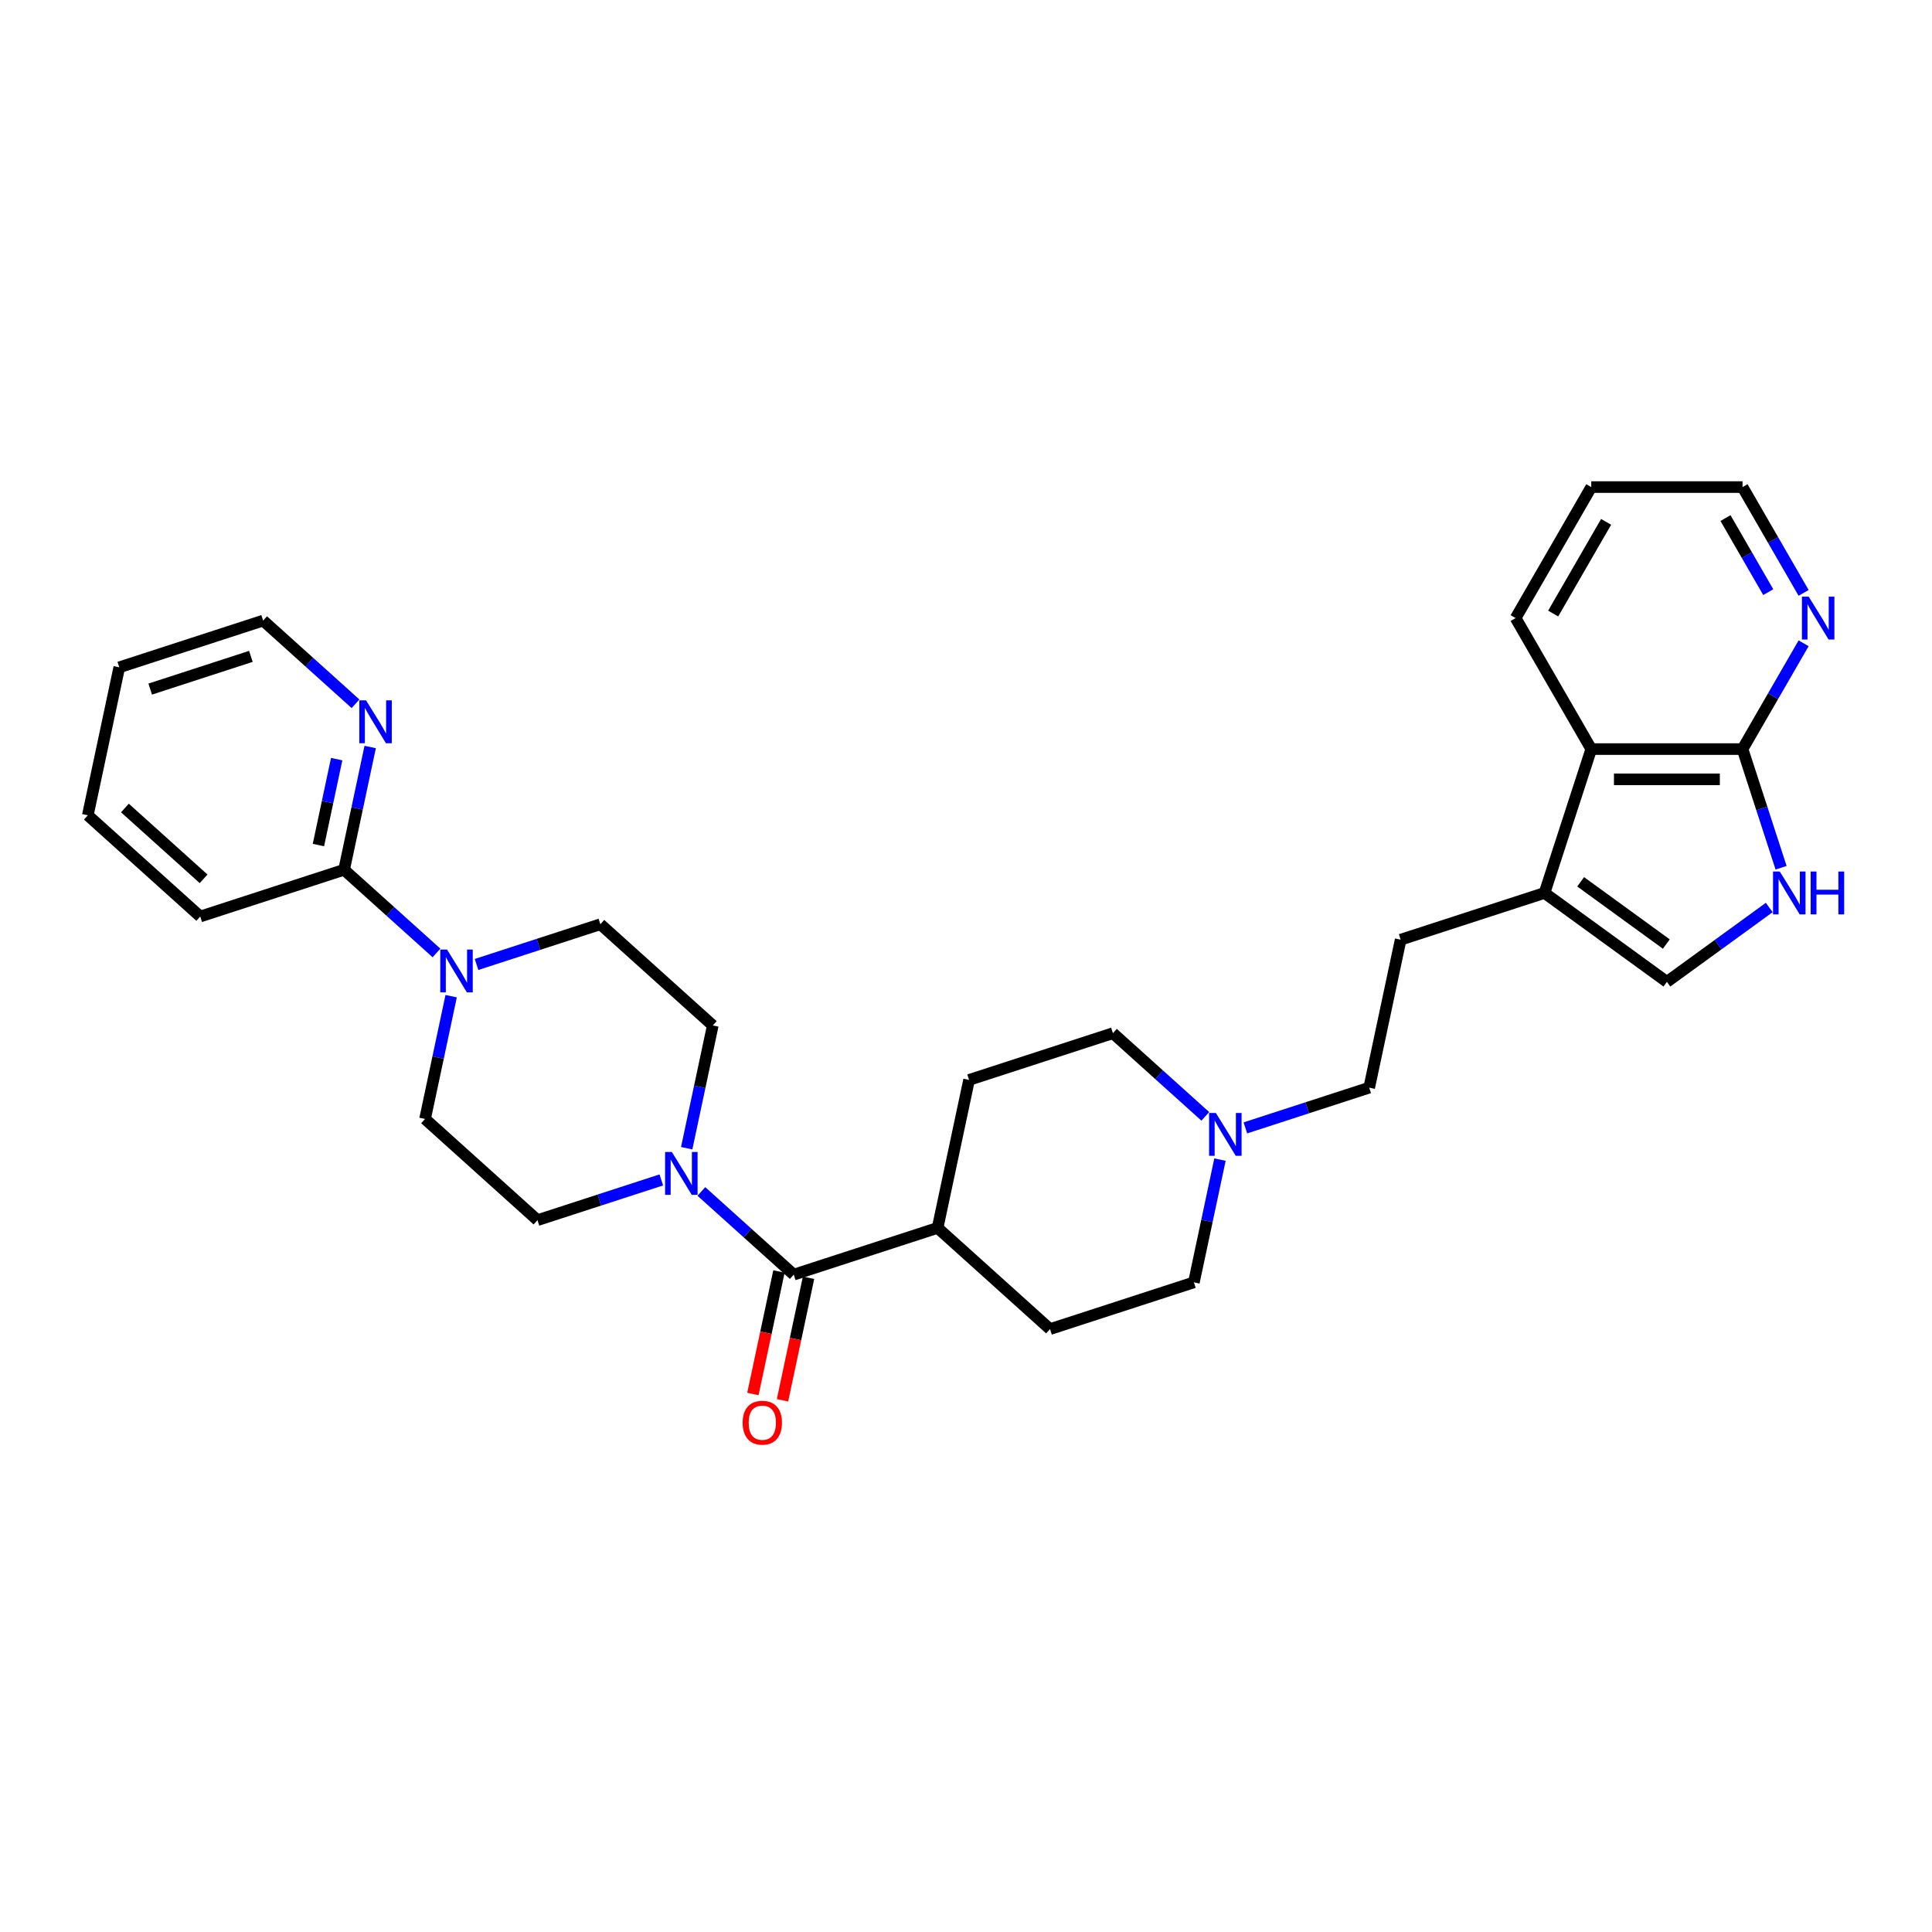 <?xml version='1.0' encoding='iso-8859-1'?>
<svg version='1.1' baseProfile='full'
              xmlns='http://www.w3.org/2000/svg'
                      xmlns:rdkit='http://www.rdkit.org/xml'
                      xmlns:xlink='http://www.w3.org/1999/xlink'
                  xml:space='preserve'
width='1000px' height='1000px' viewBox='0 0 1000 1000'>
<!-- END OF HEADER -->
<rect style='opacity:1.0;fill:#FFFFFF;stroke:none' width='1000' height='1000' x='0' y='0'> </rect>
<path class='bond-0' d='M 410.843,659.746 L 386.934,638.218' style='fill:none;fill-rule:evenodd;stroke:#000000;stroke-width:6px;stroke-linecap:butt;stroke-linejoin:miter;stroke-opacity:1' />
<path class='bond-0' d='M 386.934,638.218 L 363.024,616.69' style='fill:none;fill-rule:evenodd;stroke:#0000FF;stroke-width:6px;stroke-linecap:butt;stroke-linejoin:miter;stroke-opacity:1' />
<path class='bond-11' d='M 410.843,659.746 L 485.306,635.552' style='fill:none;fill-rule:evenodd;stroke:#000000;stroke-width:6px;stroke-linecap:butt;stroke-linejoin:miter;stroke-opacity:1' />
<path class='bond-16' d='M 403.184,658.118 L 396.445,689.826' style='fill:none;fill-rule:evenodd;stroke:#000000;stroke-width:6px;stroke-linecap:butt;stroke-linejoin:miter;stroke-opacity:1' />
<path class='bond-16' d='M 396.445,689.826 L 389.705,721.534' style='fill:none;fill-rule:evenodd;stroke:#FF0000;stroke-width:6px;stroke-linecap:butt;stroke-linejoin:miter;stroke-opacity:1' />
<path class='bond-16' d='M 418.501,661.374 L 411.762,693.082' style='fill:none;fill-rule:evenodd;stroke:#000000;stroke-width:6px;stroke-linecap:butt;stroke-linejoin:miter;stroke-opacity:1' />
<path class='bond-16' d='M 411.762,693.082 L 405.022,724.789' style='fill:none;fill-rule:evenodd;stroke:#FF0000;stroke-width:6px;stroke-linecap:butt;stroke-linejoin:miter;stroke-opacity:1' />
<path class='bond-12' d='M 355.431,594.312 L 362.184,562.542' style='fill:none;fill-rule:evenodd;stroke:#0000FF;stroke-width:6px;stroke-linecap:butt;stroke-linejoin:miter;stroke-opacity:1' />
<path class='bond-12' d='M 362.184,562.542 L 368.937,530.772' style='fill:none;fill-rule:evenodd;stroke:#000000;stroke-width:6px;stroke-linecap:butt;stroke-linejoin:miter;stroke-opacity:1' />
<path class='bond-13' d='M 342.292,610.724 L 310.243,621.138' style='fill:none;fill-rule:evenodd;stroke:#0000FF;stroke-width:6px;stroke-linecap:butt;stroke-linejoin:miter;stroke-opacity:1' />
<path class='bond-13' d='M 310.243,621.138 L 278.194,631.551' style='fill:none;fill-rule:evenodd;stroke:#000000;stroke-width:6px;stroke-linecap:butt;stroke-linejoin:miter;stroke-opacity:1' />
<path class='bond-1' d='M 915.758,469.72 L 889.27,488.964' style='fill:none;fill-rule:evenodd;stroke:#0000FF;stroke-width:6px;stroke-linecap:butt;stroke-linejoin:miter;stroke-opacity:1' />
<path class='bond-1' d='M 889.27,488.964 L 862.782,508.209' style='fill:none;fill-rule:evenodd;stroke:#000000;stroke-width:6px;stroke-linecap:butt;stroke-linejoin:miter;stroke-opacity:1' />
<path class='bond-33' d='M 921.886,449.144 L 911.908,418.434' style='fill:none;fill-rule:evenodd;stroke:#0000FF;stroke-width:6px;stroke-linecap:butt;stroke-linejoin:miter;stroke-opacity:1' />
<path class='bond-33' d='M 911.908,418.434 L 901.929,387.725' style='fill:none;fill-rule:evenodd;stroke:#000000;stroke-width:6px;stroke-linecap:butt;stroke-linejoin:miter;stroke-opacity:1' />
<path class='bond-2' d='M 233.515,515.62 L 226.762,547.391' style='fill:none;fill-rule:evenodd;stroke:#0000FF;stroke-width:6px;stroke-linecap:butt;stroke-linejoin:miter;stroke-opacity:1' />
<path class='bond-2' d='M 226.762,547.391 L 220.009,579.161' style='fill:none;fill-rule:evenodd;stroke:#000000;stroke-width:6px;stroke-linecap:butt;stroke-linejoin:miter;stroke-opacity:1' />
<path class='bond-6' d='M 225.922,493.242 L 202.012,471.714' style='fill:none;fill-rule:evenodd;stroke:#0000FF;stroke-width:6px;stroke-linecap:butt;stroke-linejoin:miter;stroke-opacity:1' />
<path class='bond-6' d='M 202.012,471.714 L 178.103,450.186' style='fill:none;fill-rule:evenodd;stroke:#000000;stroke-width:6px;stroke-linecap:butt;stroke-linejoin:miter;stroke-opacity:1' />
<path class='bond-31' d='M 246.654,499.208 L 278.703,488.795' style='fill:none;fill-rule:evenodd;stroke:#0000FF;stroke-width:6px;stroke-linecap:butt;stroke-linejoin:miter;stroke-opacity:1' />
<path class='bond-31' d='M 278.703,488.795 L 310.752,478.382' style='fill:none;fill-rule:evenodd;stroke:#000000;stroke-width:6px;stroke-linecap:butt;stroke-linejoin:miter;stroke-opacity:1' />
<path class='bond-3' d='M 901.929,387.725 L 823.634,387.725' style='fill:none;fill-rule:evenodd;stroke:#000000;stroke-width:6px;stroke-linecap:butt;stroke-linejoin:miter;stroke-opacity:1' />
<path class='bond-3' d='M 890.185,403.384 L 835.378,403.384' style='fill:none;fill-rule:evenodd;stroke:#000000;stroke-width:6px;stroke-linecap:butt;stroke-linejoin:miter;stroke-opacity:1' />
<path class='bond-9' d='M 901.929,387.725 L 917.738,360.344' style='fill:none;fill-rule:evenodd;stroke:#000000;stroke-width:6px;stroke-linecap:butt;stroke-linejoin:miter;stroke-opacity:1' />
<path class='bond-9' d='M 917.738,360.344 L 933.546,332.963' style='fill:none;fill-rule:evenodd;stroke:#0000FF;stroke-width:6px;stroke-linecap:butt;stroke-linejoin:miter;stroke-opacity:1' />
<path class='bond-4' d='M 799.439,462.188 L 724.976,486.383' style='fill:none;fill-rule:evenodd;stroke:#000000;stroke-width:6px;stroke-linecap:butt;stroke-linejoin:miter;stroke-opacity:1' />
<path class='bond-5' d='M 799.439,462.188 L 862.782,508.209' style='fill:none;fill-rule:evenodd;stroke:#000000;stroke-width:6px;stroke-linecap:butt;stroke-linejoin:miter;stroke-opacity:1' />
<path class='bond-5' d='M 818.145,456.423 L 862.485,488.638' style='fill:none;fill-rule:evenodd;stroke:#000000;stroke-width:6px;stroke-linecap:butt;stroke-linejoin:miter;stroke-opacity:1' />
<path class='bond-7' d='M 799.439,462.188 L 823.634,387.725' style='fill:none;fill-rule:evenodd;stroke:#000000;stroke-width:6px;stroke-linecap:butt;stroke-linejoin:miter;stroke-opacity:1' />
<path class='bond-10' d='M 178.103,450.186 L 184.856,418.416' style='fill:none;fill-rule:evenodd;stroke:#000000;stroke-width:6px;stroke-linecap:butt;stroke-linejoin:miter;stroke-opacity:1' />
<path class='bond-10' d='M 184.856,418.416 L 191.609,386.646' style='fill:none;fill-rule:evenodd;stroke:#0000FF;stroke-width:6px;stroke-linecap:butt;stroke-linejoin:miter;stroke-opacity:1' />
<path class='bond-10' d='M 164.812,437.399 L 169.539,415.16' style='fill:none;fill-rule:evenodd;stroke:#000000;stroke-width:6px;stroke-linecap:butt;stroke-linejoin:miter;stroke-opacity:1' />
<path class='bond-10' d='M 169.539,415.16 L 174.266,392.921' style='fill:none;fill-rule:evenodd;stroke:#0000FF;stroke-width:6px;stroke-linecap:butt;stroke-linejoin:miter;stroke-opacity:1' />
<path class='bond-23' d='M 178.103,450.186 L 103.64,474.381' style='fill:none;fill-rule:evenodd;stroke:#000000;stroke-width:6px;stroke-linecap:butt;stroke-linejoin:miter;stroke-opacity:1' />
<path class='bond-24' d='M 823.634,387.725 L 784.486,319.919' style='fill:none;fill-rule:evenodd;stroke:#000000;stroke-width:6px;stroke-linecap:butt;stroke-linejoin:miter;stroke-opacity:1' />
<path class='bond-8' d='M 623.867,577.828 L 599.958,556.3' style='fill:none;fill-rule:evenodd;stroke:#0000FF;stroke-width:6px;stroke-linecap:butt;stroke-linejoin:miter;stroke-opacity:1' />
<path class='bond-8' d='M 599.958,556.3 L 576.049,534.772' style='fill:none;fill-rule:evenodd;stroke:#000000;stroke-width:6px;stroke-linecap:butt;stroke-linejoin:miter;stroke-opacity:1' />
<path class='bond-20' d='M 644.6,583.794 L 676.648,573.381' style='fill:none;fill-rule:evenodd;stroke:#0000FF;stroke-width:6px;stroke-linecap:butt;stroke-linejoin:miter;stroke-opacity:1' />
<path class='bond-20' d='M 676.648,573.381 L 708.697,562.968' style='fill:none;fill-rule:evenodd;stroke:#000000;stroke-width:6px;stroke-linecap:butt;stroke-linejoin:miter;stroke-opacity:1' />
<path class='bond-30' d='M 631.461,600.206 L 624.708,631.977' style='fill:none;fill-rule:evenodd;stroke:#0000FF;stroke-width:6px;stroke-linecap:butt;stroke-linejoin:miter;stroke-opacity:1' />
<path class='bond-30' d='M 624.708,631.977 L 617.955,663.747' style='fill:none;fill-rule:evenodd;stroke:#000000;stroke-width:6px;stroke-linecap:butt;stroke-linejoin:miter;stroke-opacity:1' />
<path class='bond-34' d='M 933.546,306.875 L 917.738,279.494' style='fill:none;fill-rule:evenodd;stroke:#0000FF;stroke-width:6px;stroke-linecap:butt;stroke-linejoin:miter;stroke-opacity:1' />
<path class='bond-34' d='M 917.738,279.494 L 901.929,252.113' style='fill:none;fill-rule:evenodd;stroke:#000000;stroke-width:6px;stroke-linecap:butt;stroke-linejoin:miter;stroke-opacity:1' />
<path class='bond-34' d='M 915.243,306.49 L 904.177,287.323' style='fill:none;fill-rule:evenodd;stroke:#0000FF;stroke-width:6px;stroke-linecap:butt;stroke-linejoin:miter;stroke-opacity:1' />
<path class='bond-34' d='M 904.177,287.323 L 893.111,268.157' style='fill:none;fill-rule:evenodd;stroke:#000000;stroke-width:6px;stroke-linecap:butt;stroke-linejoin:miter;stroke-opacity:1' />
<path class='bond-26' d='M 184.015,364.268 L 160.106,342.74' style='fill:none;fill-rule:evenodd;stroke:#0000FF;stroke-width:6px;stroke-linecap:butt;stroke-linejoin:miter;stroke-opacity:1' />
<path class='bond-26' d='M 160.106,342.74 L 136.197,321.212' style='fill:none;fill-rule:evenodd;stroke:#000000;stroke-width:6px;stroke-linecap:butt;stroke-linejoin:miter;stroke-opacity:1' />
<path class='bond-18' d='M 485.306,635.552 L 543.491,687.942' style='fill:none;fill-rule:evenodd;stroke:#000000;stroke-width:6px;stroke-linecap:butt;stroke-linejoin:miter;stroke-opacity:1' />
<path class='bond-19' d='M 485.306,635.552 L 501.585,558.967' style='fill:none;fill-rule:evenodd;stroke:#000000;stroke-width:6px;stroke-linecap:butt;stroke-linejoin:miter;stroke-opacity:1' />
<path class='bond-14' d='M 368.937,530.772 L 310.752,478.382' style='fill:none;fill-rule:evenodd;stroke:#000000;stroke-width:6px;stroke-linecap:butt;stroke-linejoin:miter;stroke-opacity:1' />
<path class='bond-15' d='M 278.194,631.551 L 220.009,579.161' style='fill:none;fill-rule:evenodd;stroke:#000000;stroke-width:6px;stroke-linecap:butt;stroke-linejoin:miter;stroke-opacity:1' />
<path class='bond-17' d='M 724.976,486.383 L 708.697,562.968' style='fill:none;fill-rule:evenodd;stroke:#000000;stroke-width:6px;stroke-linecap:butt;stroke-linejoin:miter;stroke-opacity:1' />
<path class='bond-21' d='M 543.491,687.942 L 617.955,663.747' style='fill:none;fill-rule:evenodd;stroke:#000000;stroke-width:6px;stroke-linecap:butt;stroke-linejoin:miter;stroke-opacity:1' />
<path class='bond-22' d='M 501.585,558.967 L 576.049,534.772' style='fill:none;fill-rule:evenodd;stroke:#000000;stroke-width:6px;stroke-linecap:butt;stroke-linejoin:miter;stroke-opacity:1' />
<path class='bond-28' d='M 103.64,474.381 L 45.455,421.991' style='fill:none;fill-rule:evenodd;stroke:#000000;stroke-width:6px;stroke-linecap:butt;stroke-linejoin:miter;stroke-opacity:1' />
<path class='bond-28' d='M 105.39,454.885 L 64.66,418.212' style='fill:none;fill-rule:evenodd;stroke:#000000;stroke-width:6px;stroke-linecap:butt;stroke-linejoin:miter;stroke-opacity:1' />
<path class='bond-27' d='M 784.486,319.919 L 823.634,252.113' style='fill:none;fill-rule:evenodd;stroke:#000000;stroke-width:6px;stroke-linecap:butt;stroke-linejoin:miter;stroke-opacity:1' />
<path class='bond-27' d='M 803.919,317.577 L 831.323,270.113' style='fill:none;fill-rule:evenodd;stroke:#000000;stroke-width:6px;stroke-linecap:butt;stroke-linejoin:miter;stroke-opacity:1' />
<path class='bond-25' d='M 901.929,252.113 L 823.634,252.113' style='fill:none;fill-rule:evenodd;stroke:#000000;stroke-width:6px;stroke-linecap:butt;stroke-linejoin:miter;stroke-opacity:1' />
<path class='bond-32' d='M 136.197,321.212 L 61.733,345.406' style='fill:none;fill-rule:evenodd;stroke:#000000;stroke-width:6px;stroke-linecap:butt;stroke-linejoin:miter;stroke-opacity:1' />
<path class='bond-32' d='M 129.866,339.734 L 77.742,356.67' style='fill:none;fill-rule:evenodd;stroke:#000000;stroke-width:6px;stroke-linecap:butt;stroke-linejoin:miter;stroke-opacity:1' />
<path class='bond-29' d='M 45.455,421.991 L 61.733,345.406' style='fill:none;fill-rule:evenodd;stroke:#000000;stroke-width:6px;stroke-linecap:butt;stroke-linejoin:miter;stroke-opacity:1' />
<path  class='atom-1' d='M 347.757 596.27
L 355.022 608.014
Q 355.743 609.173, 356.902 611.271
Q 358.06 613.369, 358.123 613.495
L 358.123 596.27
L 361.067 596.27
L 361.067 618.443
L 358.029 618.443
L 350.231 605.602
Q 349.323 604.099, 348.352 602.377
Q 347.412 600.654, 347.13 600.122
L 347.13 618.443
L 344.249 618.443
L 344.249 596.27
L 347.757 596.27
' fill='#0000FF'/>
<path  class='atom-2' d='M 921.223 451.102
L 928.489 462.846
Q 929.209 464.005, 930.368 466.103
Q 931.527 468.201, 931.589 468.327
L 931.589 451.102
L 934.533 451.102
L 934.533 473.275
L 931.495 473.275
L 923.697 460.434
Q 922.789 458.931, 921.818 457.209
Q 920.878 455.486, 920.596 454.954
L 920.596 473.275
L 917.715 473.275
L 917.715 451.102
L 921.223 451.102
' fill='#0000FF'/>
<path  class='atom-2' d='M 937.195 451.102
L 940.202 451.102
L 940.202 460.528
L 951.539 460.528
L 951.539 451.102
L 954.545 451.102
L 954.545 473.275
L 951.539 473.275
L 951.539 463.034
L 940.202 463.034
L 940.202 473.275
L 937.195 473.275
L 937.195 451.102
' fill='#0000FF'/>
<path  class='atom-3' d='M 231.387 491.49
L 238.653 503.234
Q 239.373 504.393, 240.532 506.491
Q 241.69 508.589, 241.753 508.715
L 241.753 491.49
L 244.697 491.49
L 244.697 513.663
L 241.659 513.663
L 233.861 500.822
Q 232.953 499.319, 231.982 497.597
Q 231.042 495.874, 230.76 495.342
L 230.76 513.663
L 227.879 513.663
L 227.879 491.49
L 231.387 491.49
' fill='#0000FF'/>
<path  class='atom-9' d='M 629.332 576.076
L 636.598 587.82
Q 637.318 588.979, 638.477 591.077
Q 639.636 593.175, 639.699 593.301
L 639.699 576.076
L 642.643 576.076
L 642.643 598.249
L 639.605 598.249
L 631.806 585.408
Q 630.898 583.905, 629.927 582.183
Q 628.988 580.46, 628.706 579.928
L 628.706 598.249
L 625.825 598.249
L 625.825 576.076
L 629.332 576.076
' fill='#0000FF'/>
<path  class='atom-10' d='M 936.176 308.832
L 943.442 320.576
Q 944.162 321.735, 945.321 323.833
Q 946.48 325.932, 946.542 326.057
L 946.542 308.832
L 949.486 308.832
L 949.486 331.005
L 946.448 331.005
L 938.65 318.165
Q 937.742 316.662, 936.771 314.939
Q 935.831 313.217, 935.55 312.684
L 935.55 331.005
L 932.668 331.005
L 932.668 308.832
L 936.176 308.832
' fill='#0000FF'/>
<path  class='atom-11' d='M 189.48 362.515
L 196.746 374.259
Q 197.466 375.418, 198.625 377.516
Q 199.784 379.615, 199.847 379.74
L 199.847 362.515
L 202.791 362.515
L 202.791 384.688
L 199.753 384.688
L 191.954 371.848
Q 191.046 370.345, 190.075 368.622
Q 189.136 366.9, 188.854 366.367
L 188.854 384.688
L 185.973 384.688
L 185.973 362.515
L 189.48 362.515
' fill='#0000FF'/>
<path  class='atom-17' d='M 384.386 736.394
Q 384.386 731.069, 387.017 728.094
Q 389.647 725.119, 394.564 725.119
Q 399.481 725.119, 402.112 728.094
Q 404.743 731.069, 404.743 736.394
Q 404.743 741.78, 402.081 744.849
Q 399.419 747.887, 394.564 747.887
Q 389.679 747.887, 387.017 744.849
Q 384.386 741.812, 384.386 736.394
M 394.564 745.382
Q 397.947 745.382, 399.763 743.127
Q 401.611 740.841, 401.611 736.394
Q 401.611 732.04, 399.763 729.848
Q 397.947 727.624, 394.564 727.624
Q 391.182 727.624, 389.334 729.817
Q 387.518 732.009, 387.518 736.394
Q 387.518 740.872, 389.334 743.127
Q 391.182 745.382, 394.564 745.382
' fill='#FF0000'/>
</svg>
